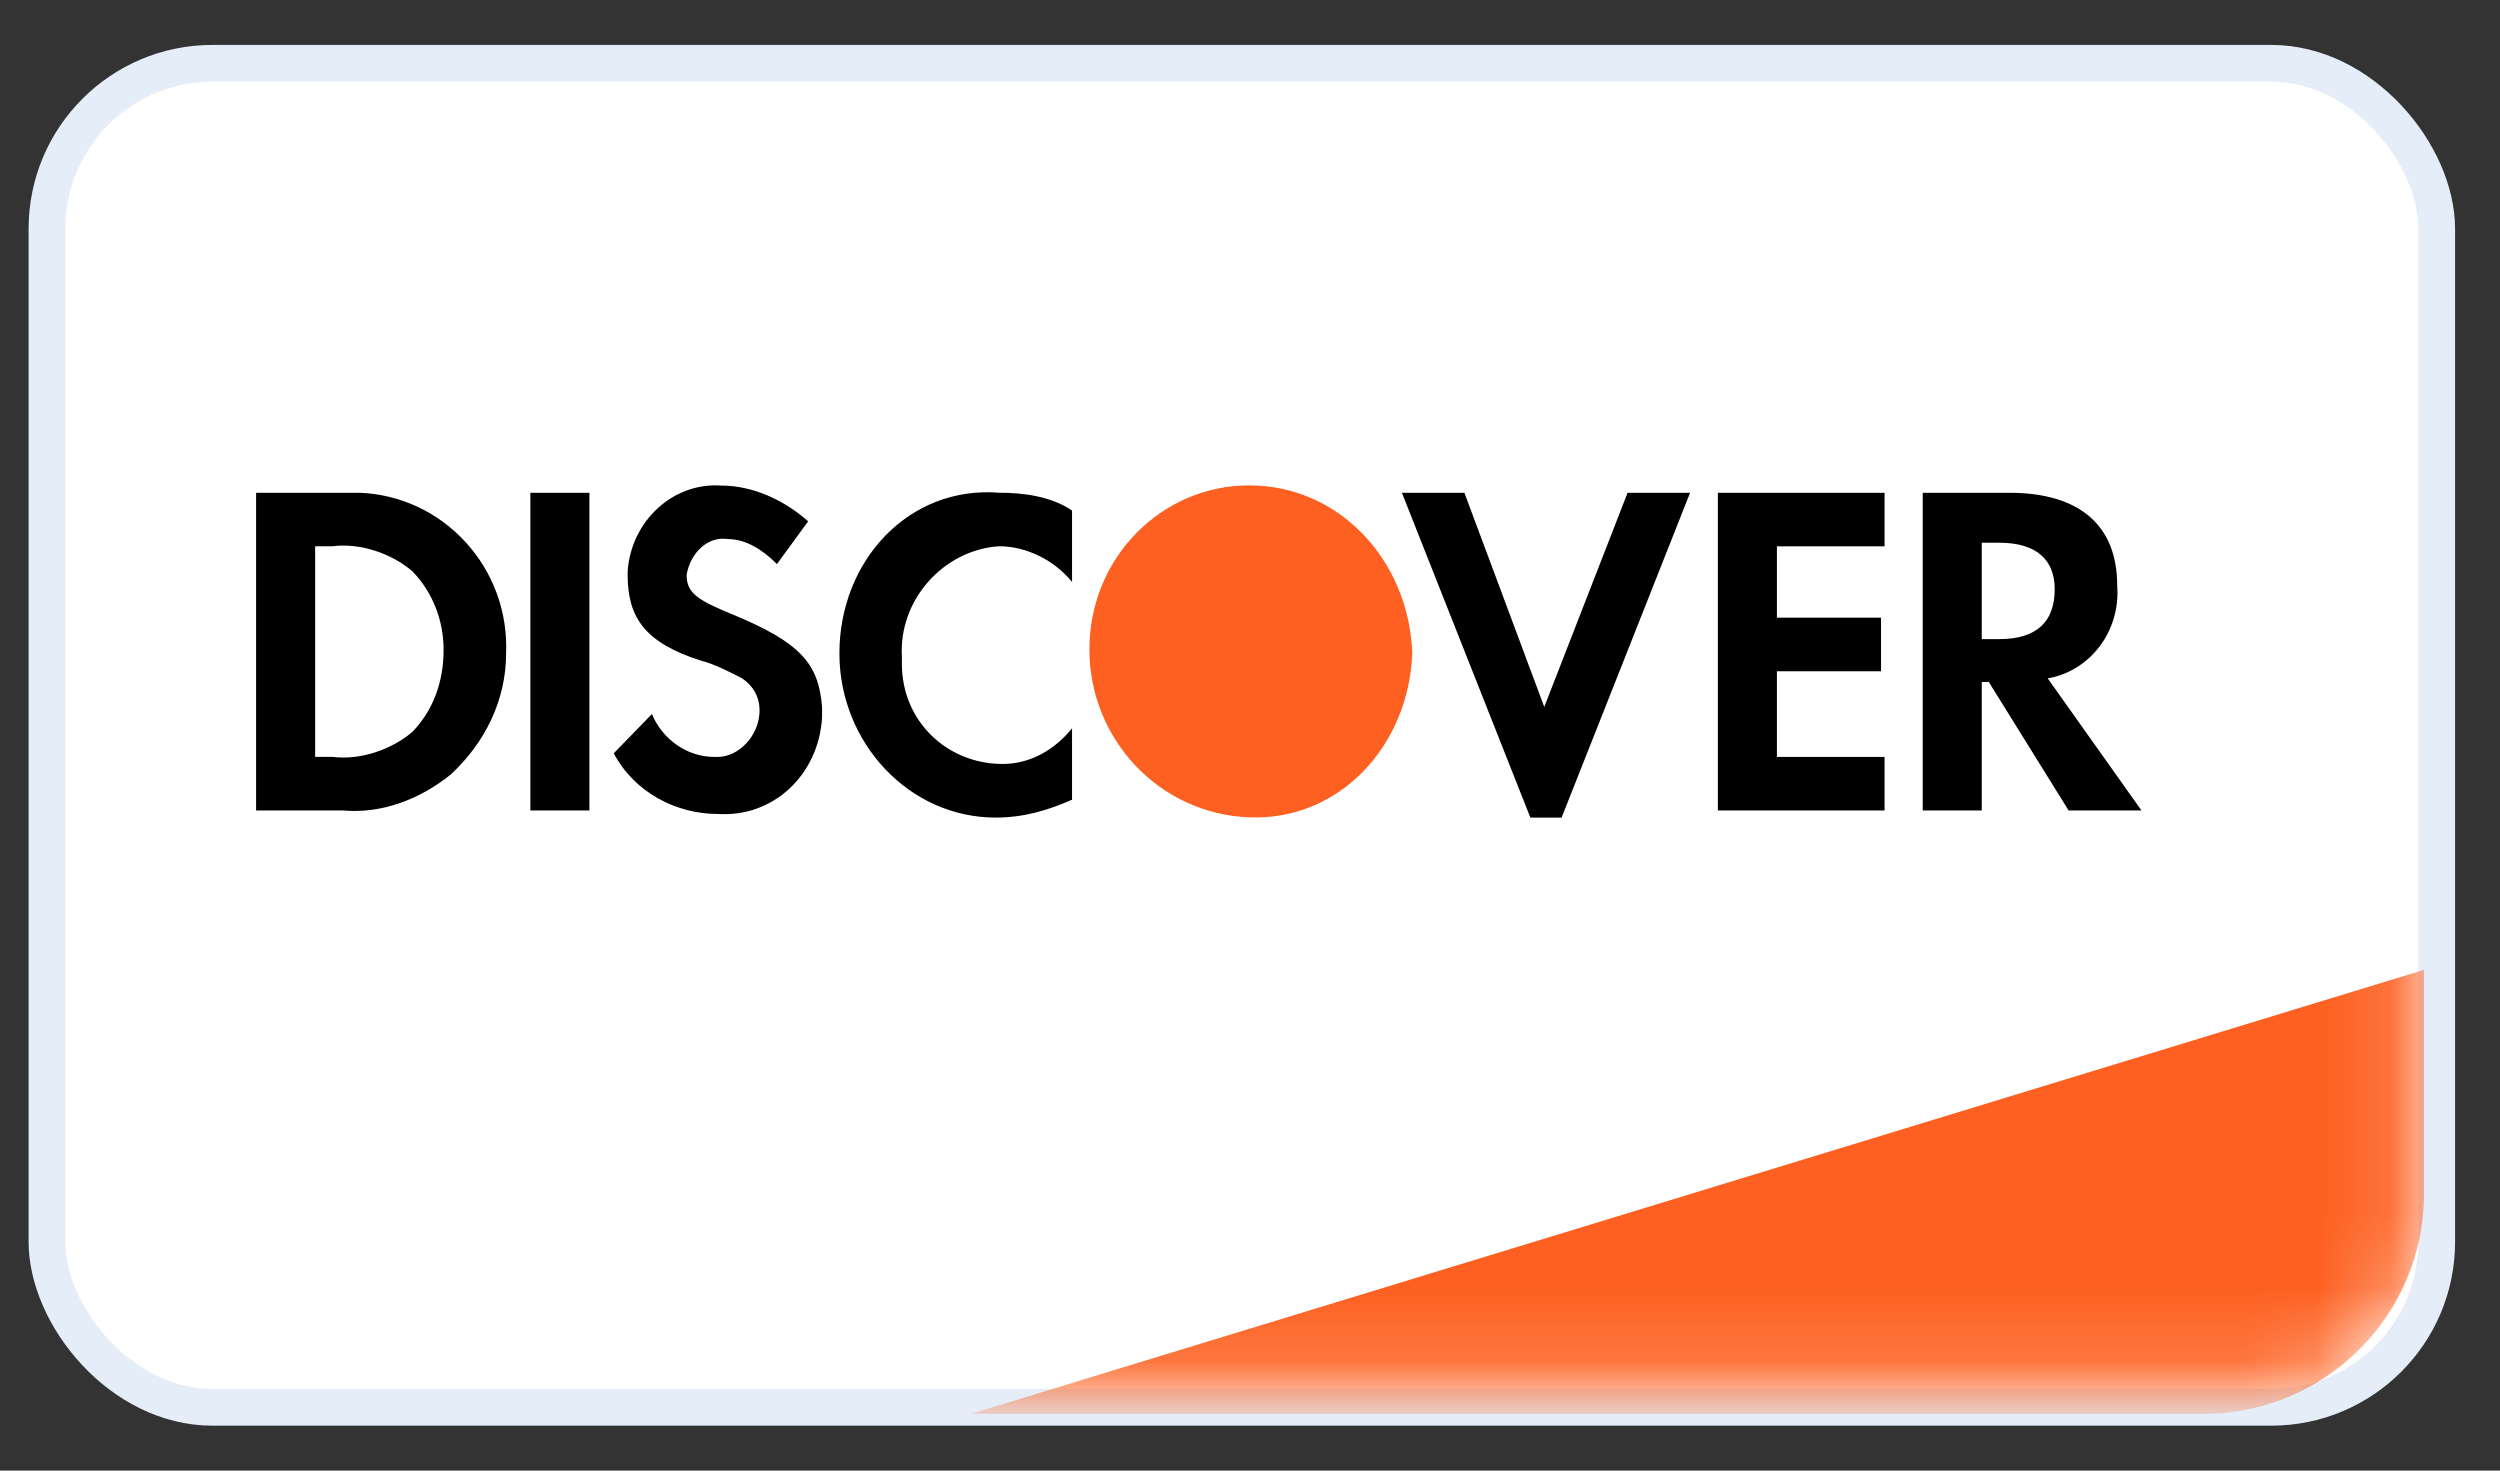 <svg width="34" height="20" viewBox="0 0 34 20" fill="none" xmlns="http://www.w3.org/2000/svg">
<rect x="0" y="0" width="34" height="20" fill="#333333" stroke="none"/>
<rect x="0.639" y="0.861" width="32.5" height="18.278" rx="2.25" fill="white" stroke="#E5EEF8" stroke-width="0.5"/>
<mask id="mask0" mask-type="alpha" maskUnits="userSpaceOnUse" x="0" y="1" width="33" height="18">
<rect x="0.889" y="1.111" width="32" height="17.778" rx="2" fill="#C4C4C4"/>
</mask>
<g mask="url(#mask0)">
<path d="M13.203 19.229L32.967 13.19V16.229C32.967 17.886 31.624 19.229 29.967 19.229H13.203Z" fill="#FD6020"/>
<path fill-rule="evenodd" clip-rule="evenodd" d="M27.33 6.702C28.274 6.702 28.794 7.138 28.794 7.964C28.841 8.595 28.416 9.129 27.849 9.226L29.124 11.022H28.133L27.047 9.274H26.952V11.022H26.149V6.702H27.33ZM26.952 8.692H27.188C27.708 8.692 27.944 8.449 27.944 8.012C27.944 7.624 27.708 7.381 27.188 7.381H26.952V8.692ZM23.363 11.022H25.63V10.294H24.166V9.129H25.582V8.4H24.166V7.43H25.63V6.702H23.363V11.022ZM21.002 9.614L19.916 6.702H19.066L20.813 11.119H21.238L22.985 6.702H22.135L21.002 9.614ZM11.416 8.886C11.416 10.099 12.361 11.119 13.541 11.119C13.919 11.119 14.249 11.022 14.58 10.876V9.905C14.344 10.196 14.013 10.39 13.636 10.39C12.88 10.39 12.266 9.808 12.266 9.031V8.934C12.219 8.158 12.833 7.478 13.588 7.429C13.966 7.429 14.344 7.624 14.58 7.915V6.944C14.297 6.75 13.919 6.701 13.588 6.701C12.361 6.604 11.416 7.624 11.416 8.886ZM9.952 8.352C9.48 8.158 9.338 8.061 9.338 7.818C9.386 7.527 9.622 7.284 9.905 7.332C10.141 7.332 10.377 7.478 10.566 7.672L10.991 7.09C10.661 6.798 10.236 6.604 9.811 6.604C9.15 6.556 8.583 7.09 8.536 7.769V7.818C8.536 8.4 8.772 8.74 9.527 8.983C9.716 9.031 9.905 9.129 10.094 9.226C10.236 9.323 10.33 9.468 10.33 9.663C10.33 10.002 10.047 10.294 9.763 10.294H9.716C9.338 10.294 9.008 10.051 8.866 9.711L8.347 10.245C8.63 10.779 9.197 11.07 9.763 11.07C10.519 11.119 11.133 10.536 11.18 9.76V9.614C11.133 9.031 10.897 8.74 9.952 8.352ZM7.213 11.022H8.016V6.702H7.213V11.022ZM3.483 6.702H4.663H4.9C6.033 6.75 6.93 7.721 6.883 8.886C6.883 9.517 6.6 10.1 6.127 10.536C5.702 10.876 5.183 11.07 4.663 11.022H3.483V6.702ZM4.522 10.293C4.899 10.342 5.324 10.196 5.608 9.954C5.891 9.662 6.033 9.274 6.033 8.837C6.033 8.449 5.891 8.06 5.608 7.769C5.324 7.526 4.899 7.381 4.522 7.429H4.286V10.293H4.522Z" fill="black"/>
<path fill-rule="evenodd" clip-rule="evenodd" d="M16.988 6.601C15.808 6.601 14.816 7.572 14.816 8.834C14.816 10.048 15.76 11.067 16.988 11.116C18.216 11.164 19.16 10.145 19.207 8.883C19.16 7.621 18.216 6.601 16.988 6.601V6.601Z" fill="#FD6020"/>
</g>
</svg>
